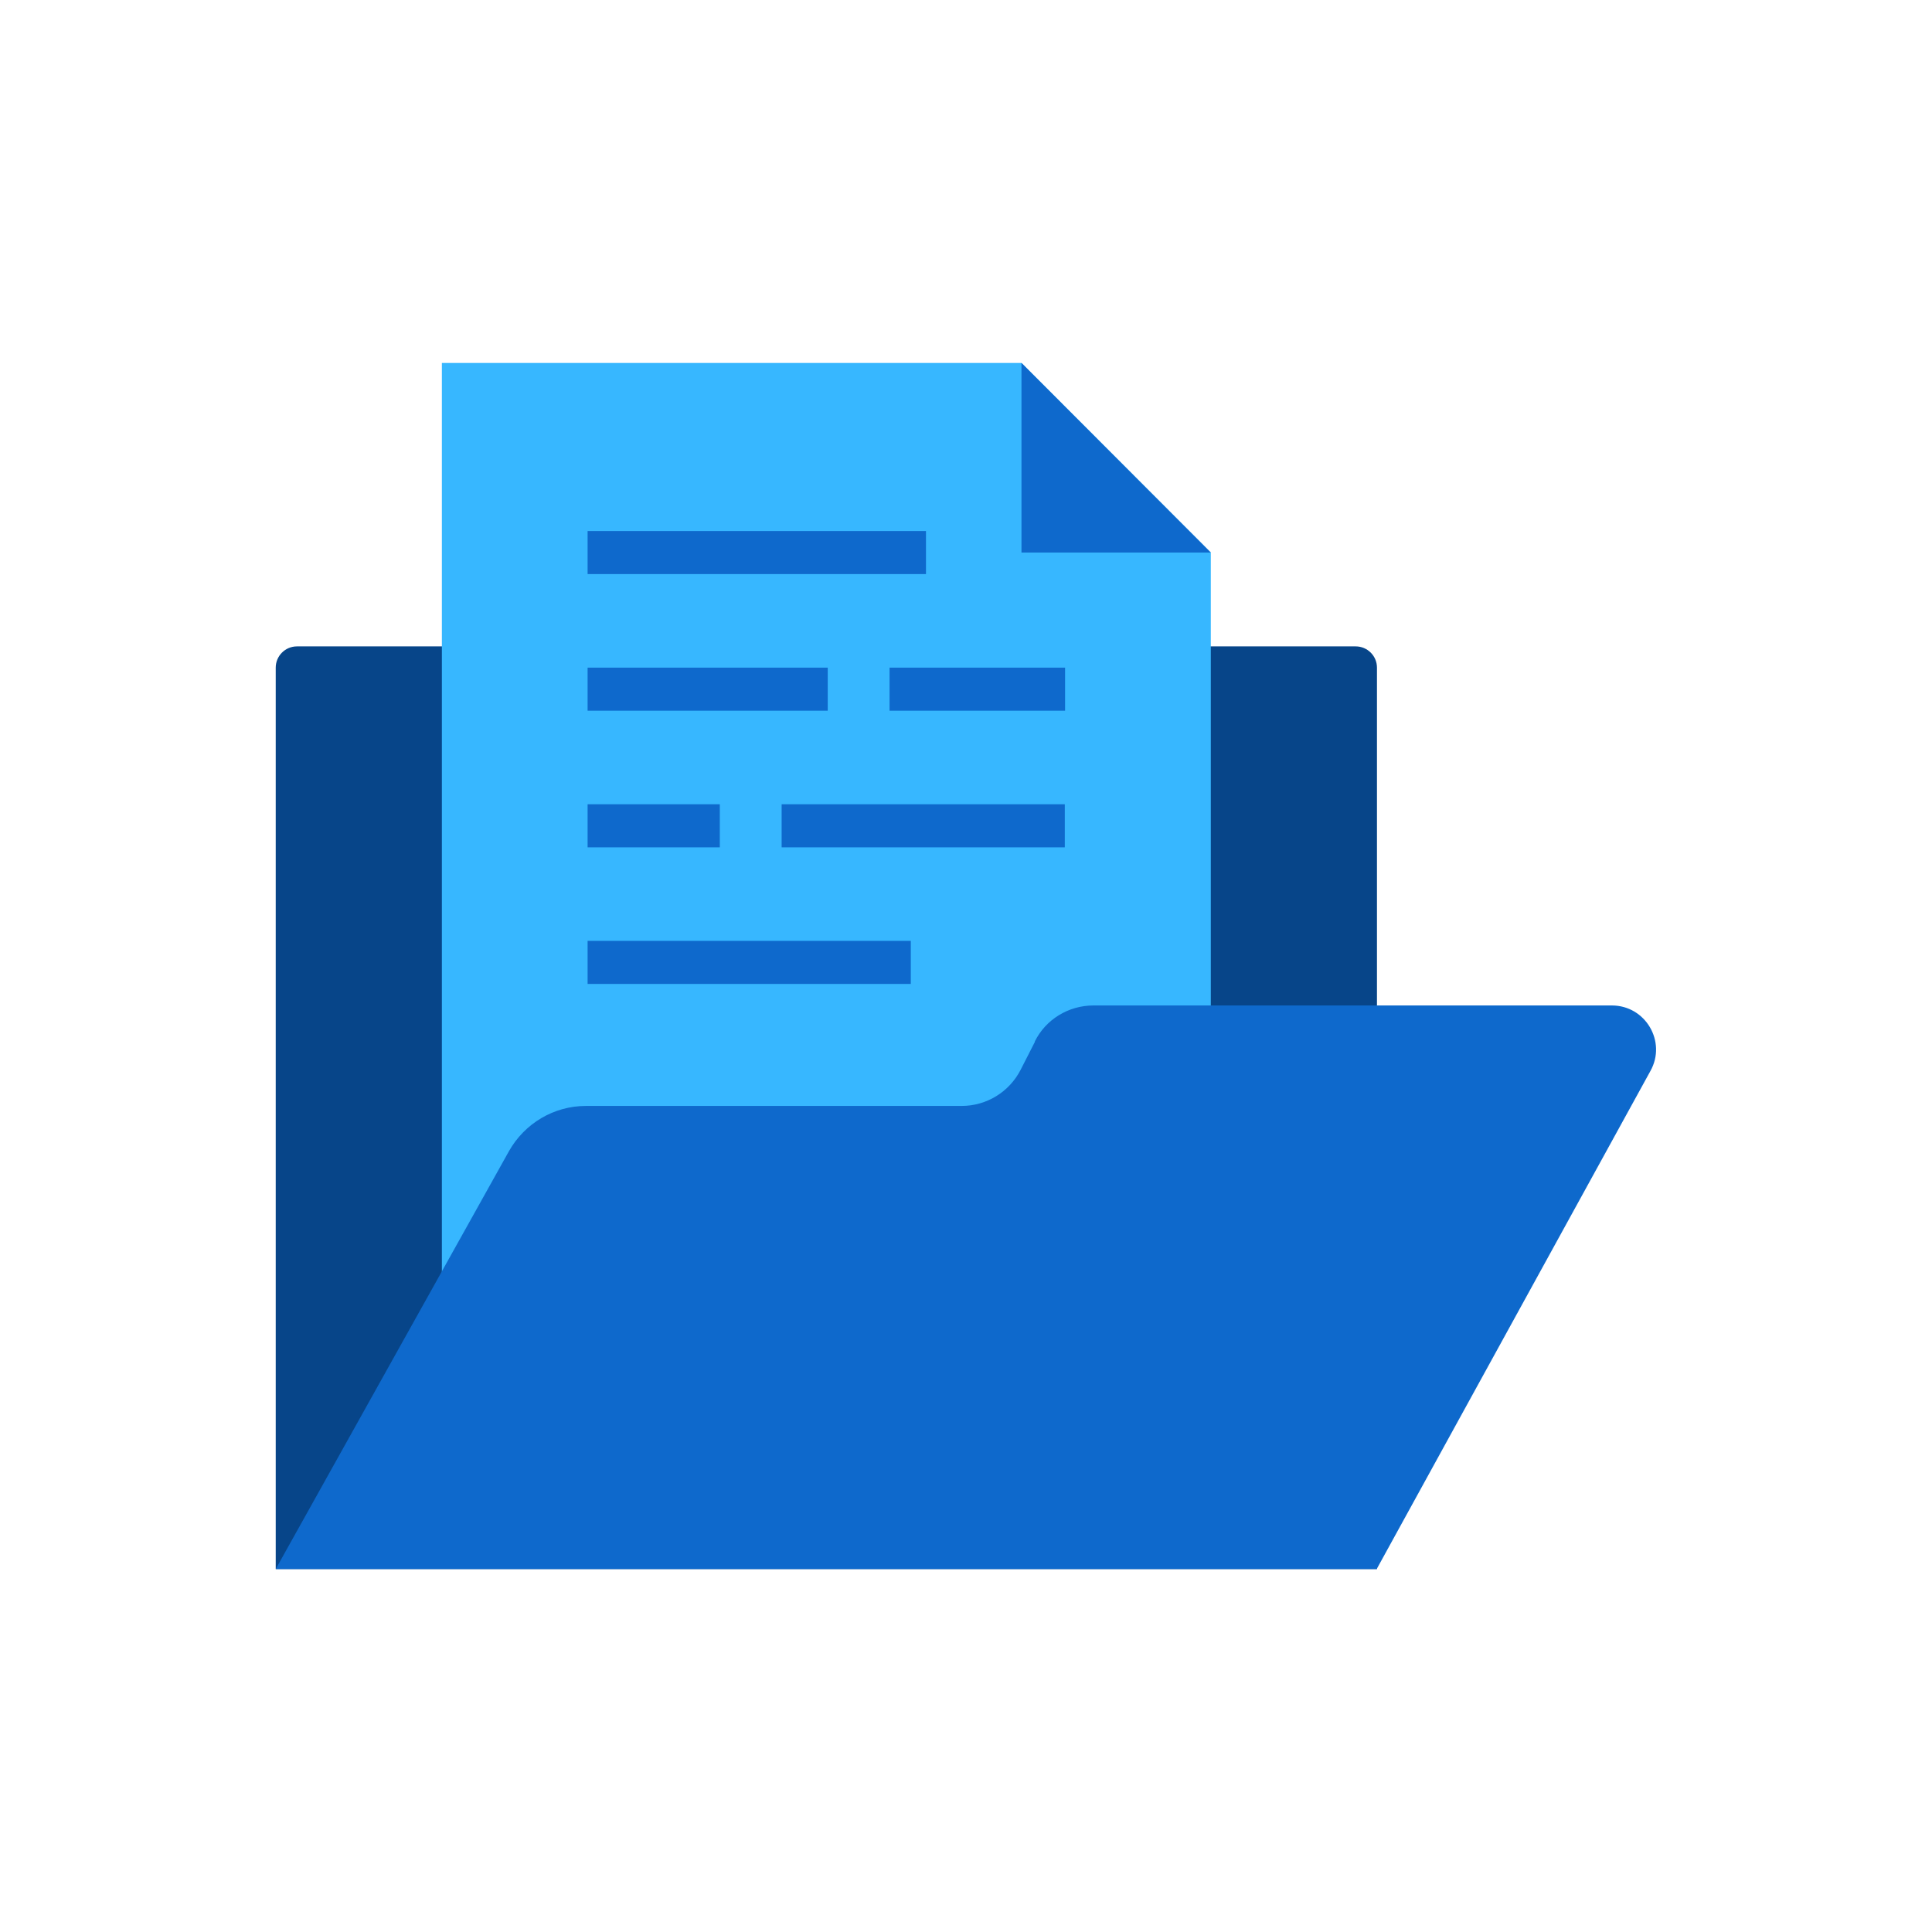 <?xml version="1.0" encoding="UTF-8"?>
<svg xmlns="http://www.w3.org/2000/svg" id="Camada_1" viewBox="0 0 70 70">
  <defs>
    <style>.cls-1{fill:#074589;}.cls-2{fill:#37b7ff;}.cls-3{fill:#0e69cc;}</style>
  </defs>
  <path class="cls-1" d="m49.89,56.85H9.99V24.19c0-.42.34-.77.77-.77h38.36c.42,0,.77.34.77.77v32.66Z"></path>
  <polygon class="cls-2" points="16.01 13.15 16.01 50.11 43.87 50.11 43.87 20.02 37.01 13.15 16.01 13.15"></polygon>
  <polygon class="cls-3" points="43.87 20.02 37.01 13.15 37.01 20.02 43.87 20.02"></polygon>
  <rect class="cls-3" x="21.29" y="19.24" width="12.26" height="1.56"></rect>
  <rect class="cls-3" x="21.29" y="24.19" width="8.7" height="1.56"></rect>
  <rect class="cls-3" x="32.23" y="24.19" width="6.36" height="1.56"></rect>
  <rect class="cls-3" x="21.29" y="29.14" width="4.79" height="1.56"></rect>
  <rect class="cls-3" x="28.32" y="29.14" width="10.26" height="1.56"></rect>
  <path class="cls-3" d="m37.5,37.74l-.52,1.02c-.41.8-1.23,1.31-2.14,1.31h-13.61c-1.16,0-2.22.63-2.79,1.64l-8.45,15.14h39.89l9.92-18.05c.59-1.06-.18-2.37-1.4-2.37h-18.78c-.9,0-1.73.5-2.13,1.31Z"></path>
  <rect class="cls-3" x="21.29" y="34.09" width="11.71" height="1.56"></rect>
</svg>
